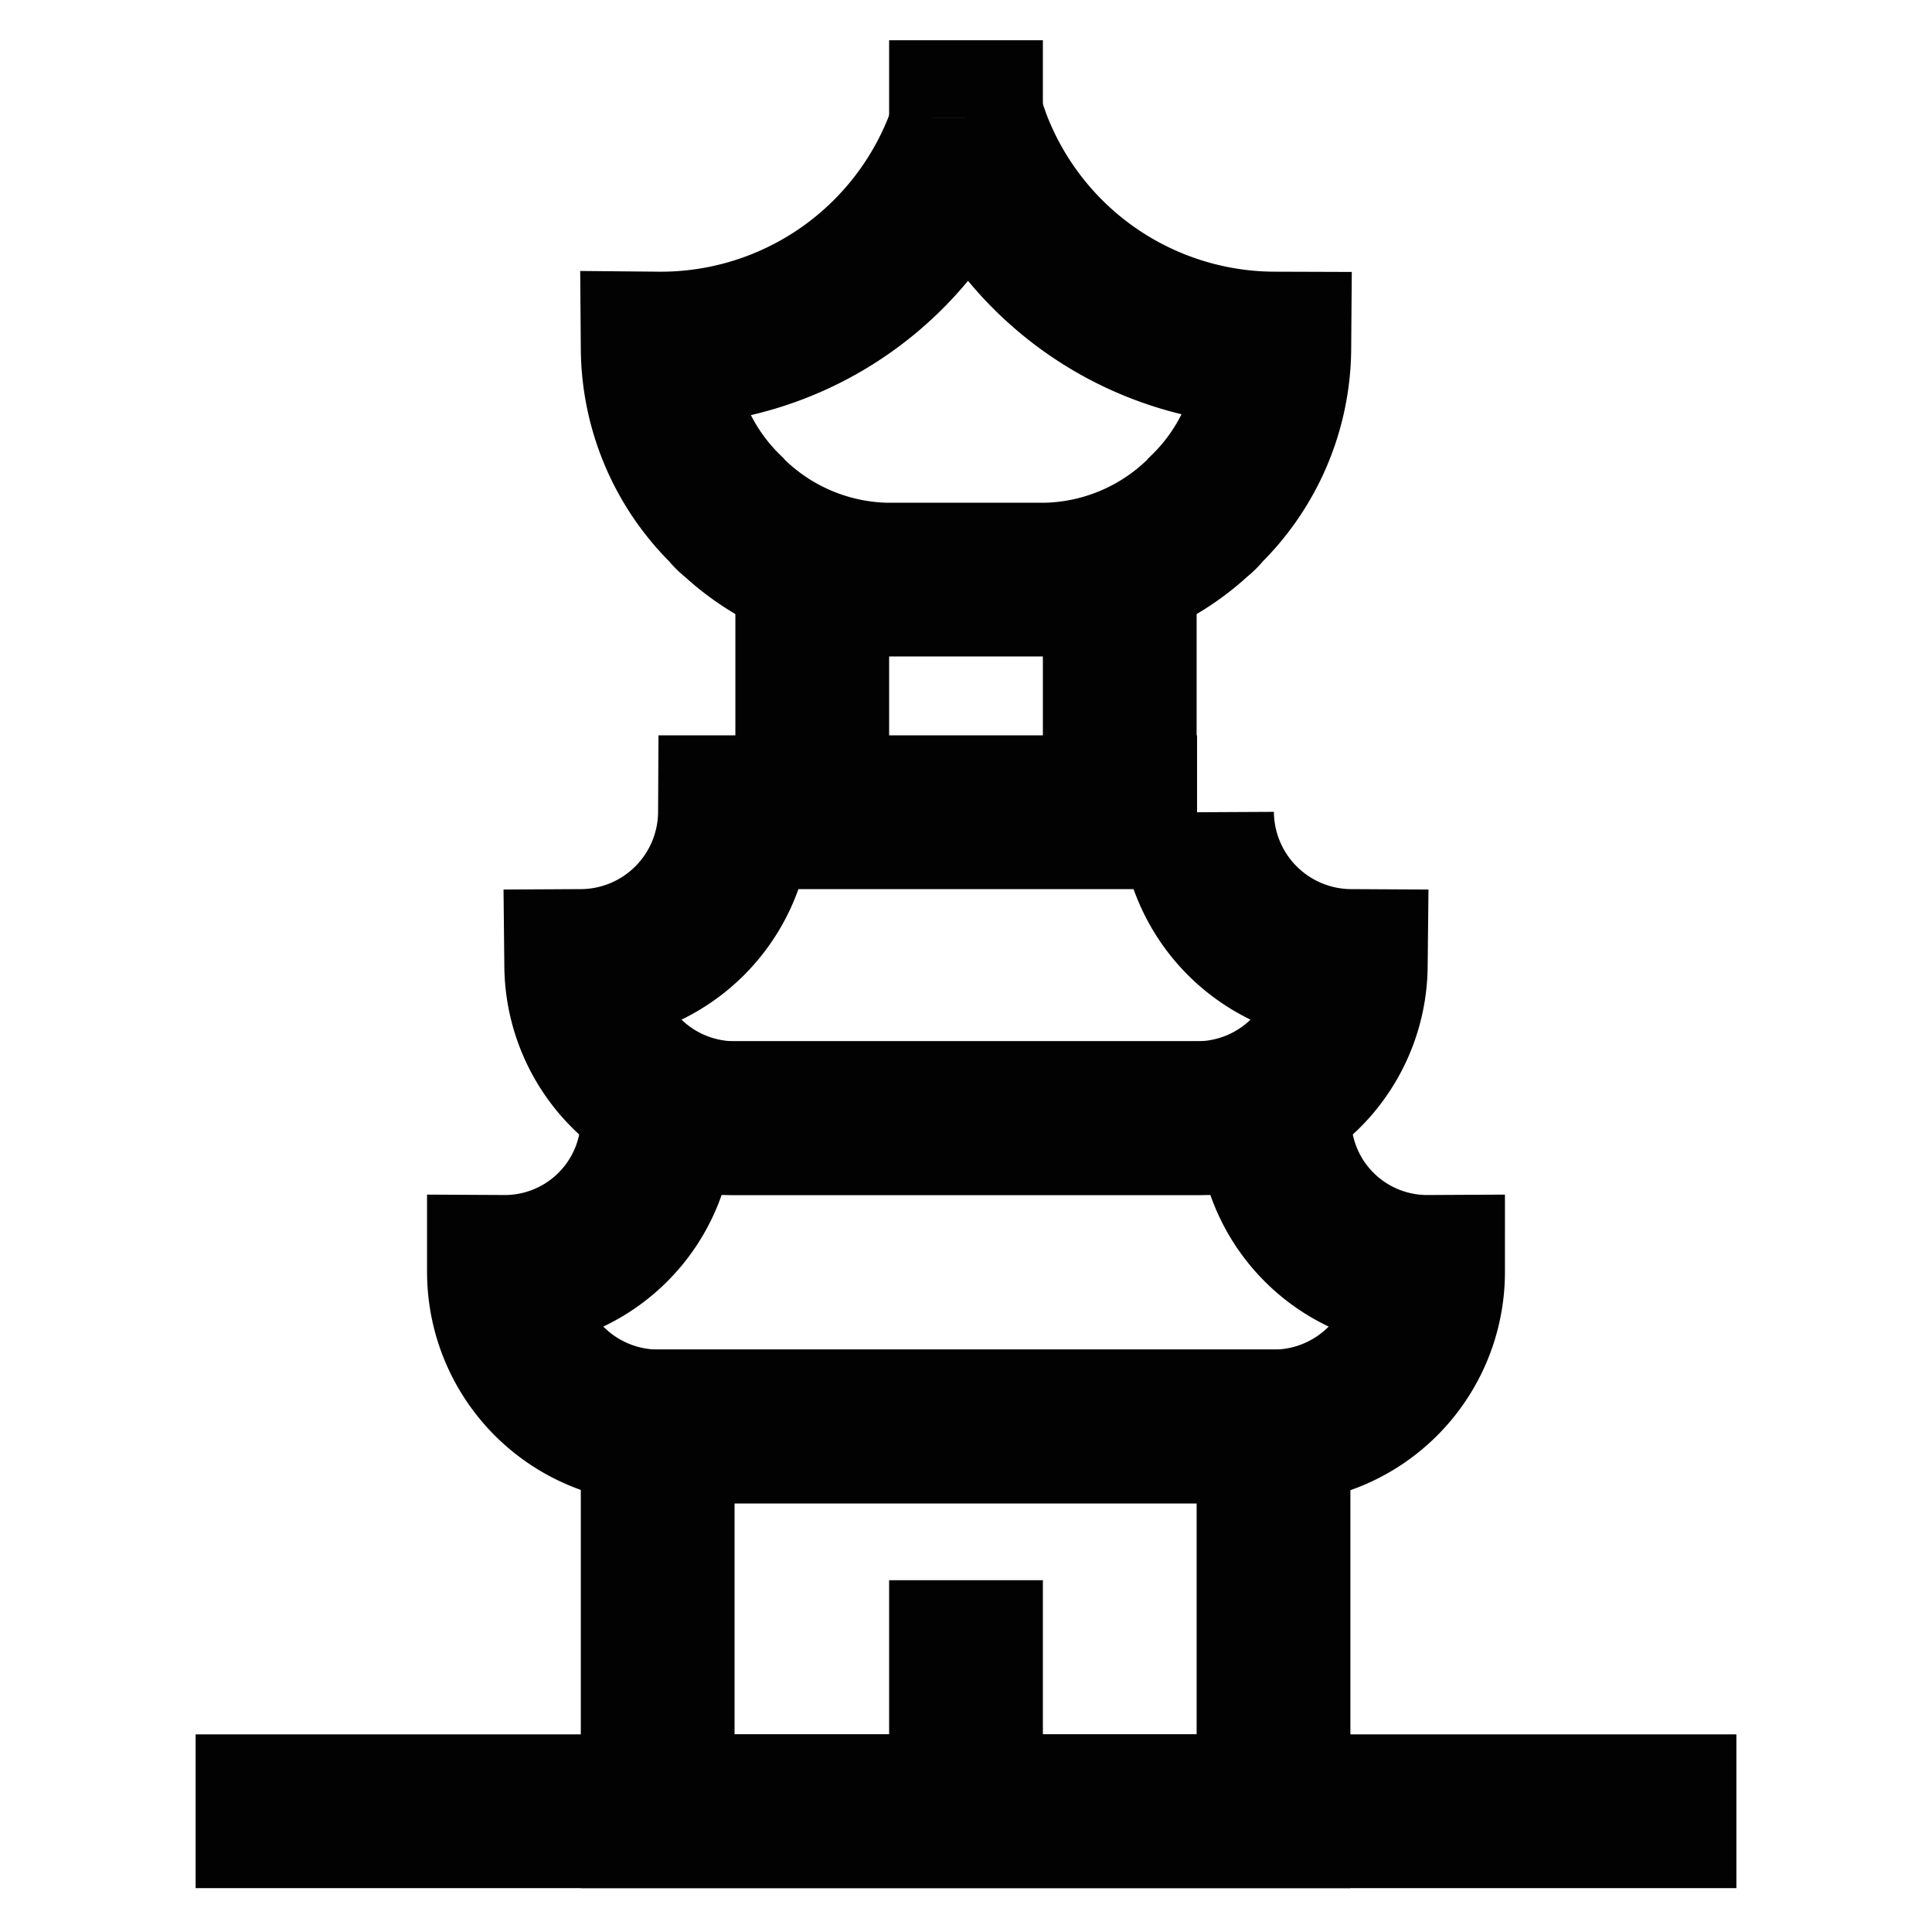 <?xml version="1.0" encoding="utf-8"?><!-- Скачано с сайта svg4.ru / Downloaded from svg4.ru -->
<svg width="800px" height="800px" viewBox="0 0 24 24" id="Layer_1" data-name="Layer 1" xmlns="http://www.w3.org/2000/svg"><defs><style>.cls-1{fill:none;stroke:#020202;stroke-miterlimit:10;stroke-width:1.91px;}</style></defs><path class="cls-1" d="M12,1.46l.05.14a4,4,0,0,0,3.78,2.73,2.83,2.83,0,0,1-.85,2,.57.57,0,0,1-.11.11A2.85,2.85,0,0,1,13,7.2H12"/><path class="cls-1" d="M12,1.46,12,1.6A4,4,0,0,1,8.17,4.33a2.83,2.83,0,0,0,.85,2,.57.57,0,0,0,.11.11A2.85,2.85,0,0,0,11,7.2h1"/><path class="cls-1" d="M14.87,13.89H9.13A1.91,1.91,0,0,1,7.22,12h0a1.92,1.92,0,0,0,1.91-1.91h5.74A1.92,1.92,0,0,0,16.78,12h0A1.91,1.91,0,0,1,14.87,13.89Z"/><path class="cls-1" d="M15.83,17.72H8.17A1.92,1.92,0,0,1,6.26,15.8h0a1.9,1.9,0,0,0,1.91-1.91h7.66a1.9,1.9,0,0,0,1.91,1.91h0A1.92,1.92,0,0,1,15.83,17.72Z"/><rect class="cls-1" x="8.17" y="17.72" width="7.65" height="4.78"/><line class="cls-1" x1="2.43" y1="22.5" x2="21.57" y2="22.5"/><line class="cls-1" x1="12" y1="19.63" x2="12" y2="22.5"/><line class="cls-1" x1="12" y1="0.5" x2="12" y2="1.46"/><line class="cls-1" x1="10.09" y1="7.2" x2="10.09" y2="10.07"/><line class="cls-1" x1="13.91" y1="7.2" x2="13.91" y2="10.07"/></svg>